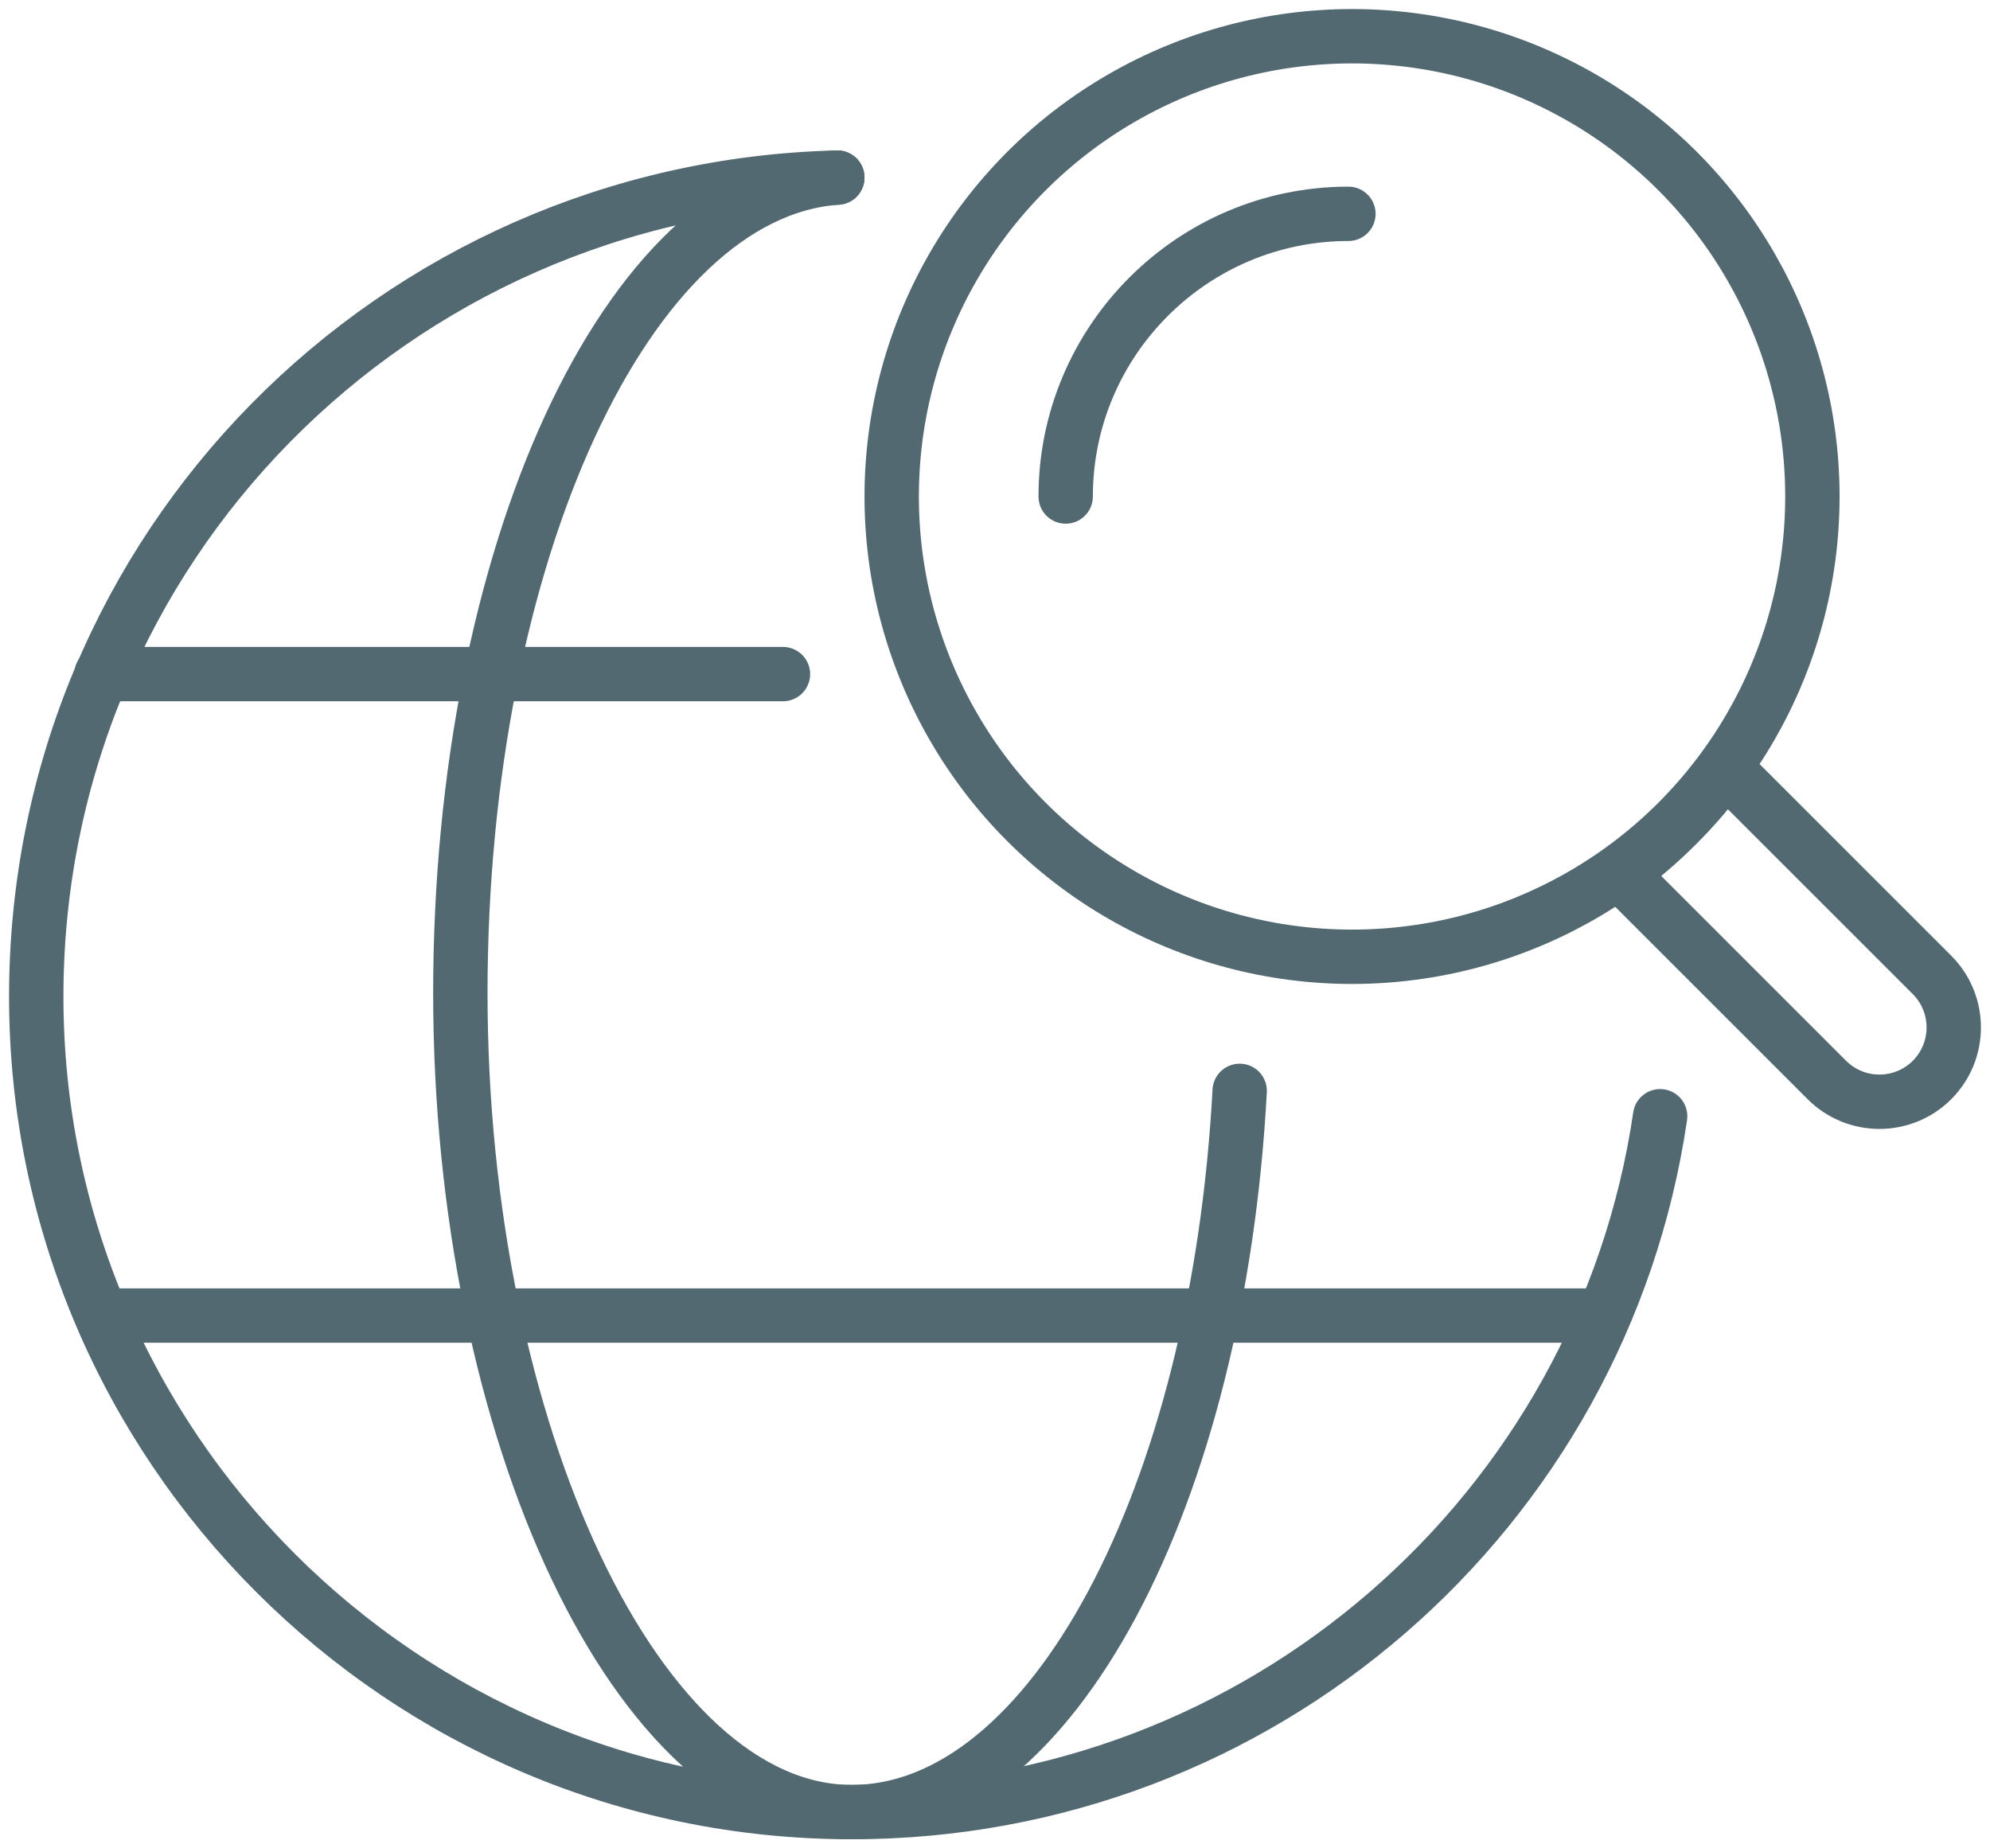 <?xml version="1.0" encoding="utf-8"?>
<!-- Generator: Adobe Illustrator 26.2.1, SVG Export Plug-In . SVG Version: 6.00 Build 0)  -->
<svg version="1.1" id="a" xmlns="http://www.w3.org/2000/svg" xmlns:xlink="http://www.w3.org/1999/xlink" x="0px" y="0px"
	 viewBox="0 0 54.9 51" style="enable-background:new 0 0 54.9 51;" xml:space="preserve">
<style type="text/css">
	.st0{fill:none;stroke:#526971;stroke-width:1.5;stroke-linecap:round;stroke-linejoin:round;}
	.st1{fill:none;stroke:#526971;stroke-width:1.5;stroke-linejoin:round;}
</style>
<line class="st0" x1="21.6" y1="18.6" x2="2.8" y2="18.6"/>
<line class="st1" x1="2.8" y1="36.3" x2="44.3" y2="36.3"/>
<path class="st0" d="M23.1,4.9c-5.8,0.4-10.4,10.4-10.4,22.5S17.6,50,23.5,50c5.5,0,10.1-8.7,10.7-19.9"/>
<circle class="st1" cx="37.3" cy="13.7" r="12.7"/>
<path class="st0" d="M29.4,13.7c0-4.3,3.5-7.8,7.8-7.8"/>
<path class="st0" d="M53.3,26.9l-5.7-5.7c-0.8,1.1-1.8,2.1-2.9,2.9l5.7,5.7c0.8,0.8,2.1,0.8,2.9,0C54.1,29,54.1,27.7,53.3,26.9z"/>
<path class="st0" d="M23.1,4.9C10.9,5.2,1,15.1,1,27.5S11.1,50,23.5,50c11.3,0,20.7-8.3,22.3-19.2"/>
</svg>
